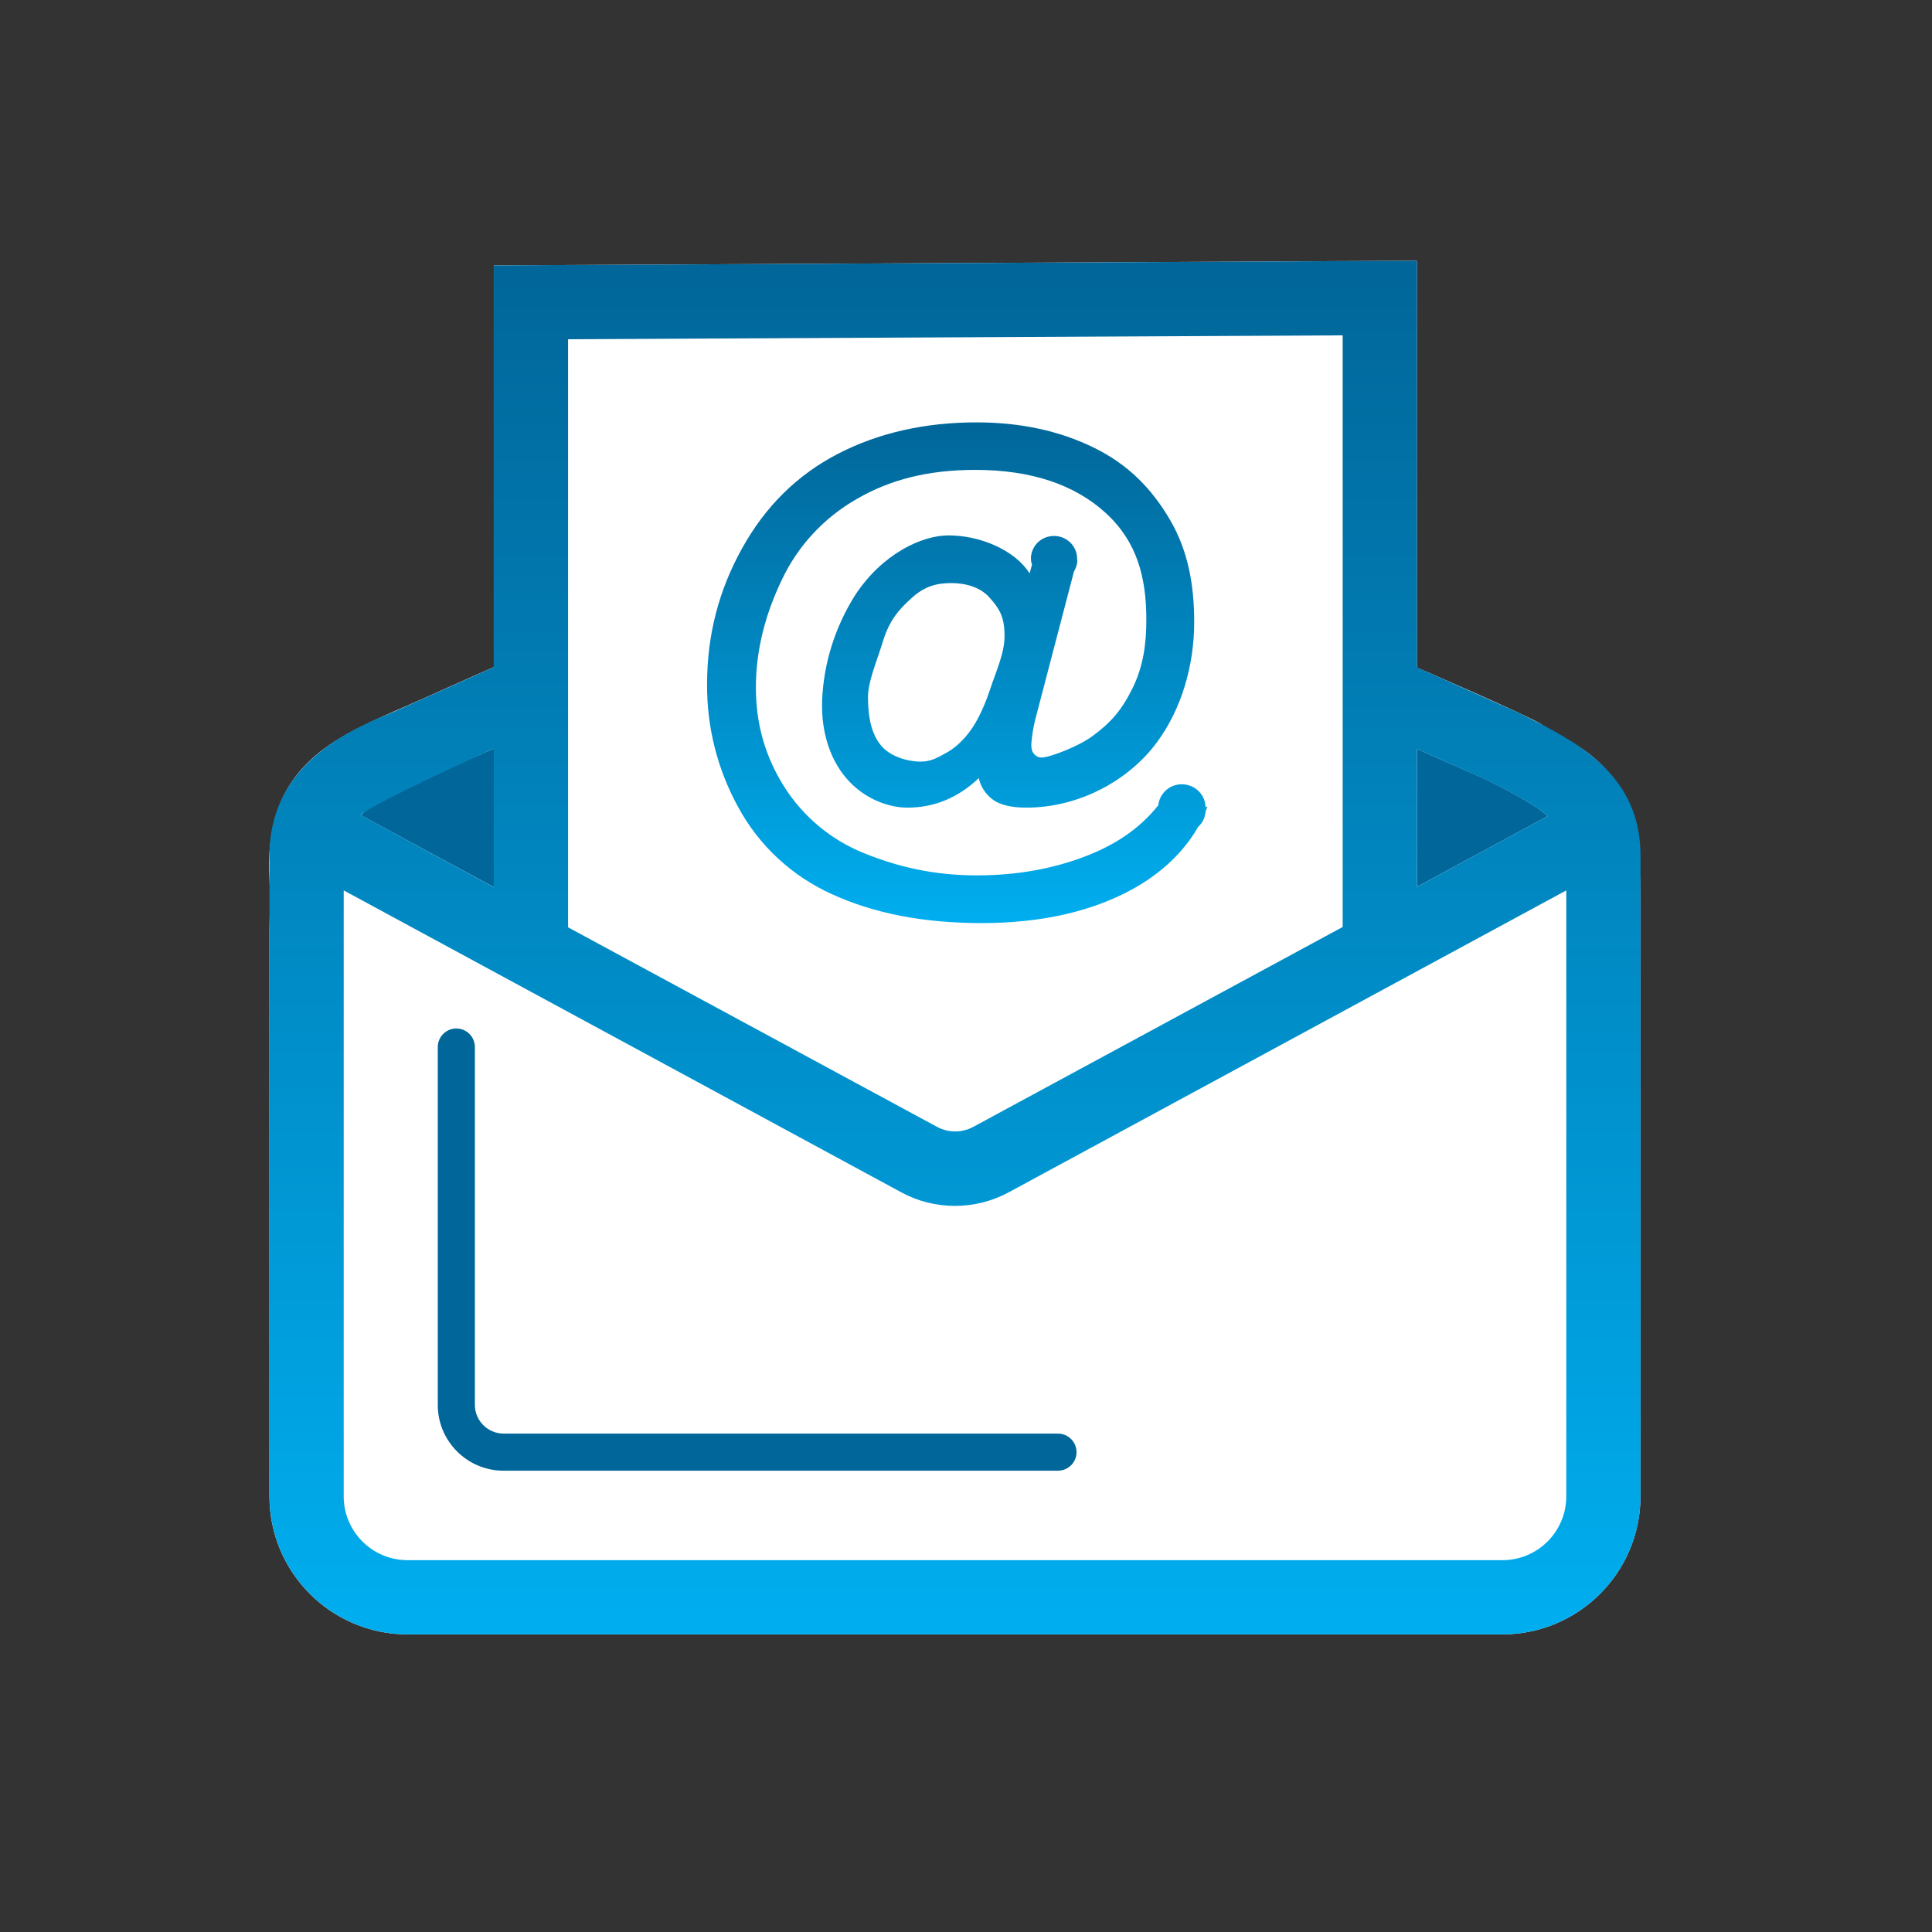 <svg width="61" height="61" viewBox="0 0 61 61" fill="none" xmlns="http://www.w3.org/2000/svg">
<rect x="0" y="0" width="61" height="61" fill="#333333" stroke="none"/>
<path d="M15.591 8.379L44.736 8.232V21.076C44.736 21.076 48.234 22.588 48.656 22.863C49.921 23.701 51.796 24.035 51.796 28.271V47.238C51.796 49.652 49.839 51.603 47.431 51.603H12.872C10.458 51.603 8.507 49.647 8.507 47.238V29.326C8.507 29.01 8.542 28.436 8.507 27.744C8.431 26.232 8.724 24.75 10.247 23.631C11.132 22.98 12.269 22.547 13.236 22.113C14.548 21.521 15.591 21.064 15.591 21.064V8.379Z" fill="white"/>
<path d="M15.592 23.631L13.324 24.645L13.301 24.656C12.352 25.031 11.754 25.383 11.391 25.74L15.598 28.014V23.631H15.592ZM46.939 24.621L44.736 23.643V28.002L48.873 25.764C48.492 25.436 47.883 25.09 46.939 24.621Z" fill="#016699"/>
<path d="M14.994 44.361V33.059C14.994 32.736 14.73 32.473 14.408 32.473C14.086 32.473 13.822 32.736 13.822 33.059V44.361C13.822 45.504 14.754 46.435 15.896 46.435H33.404C33.727 46.435 33.99 46.172 33.99 45.85C33.99 45.527 33.727 45.264 33.404 45.264H15.891C15.398 45.258 14.994 44.853 14.994 44.361Z" fill="#016699"/>
<path d="M51.639 25.852C51.639 25.863 51.645 25.869 51.645 25.875C51.645 25.869 51.639 25.857 51.639 25.852ZM35.772 28.066C36.674 27.568 37.389 26.883 37.828 26.109C37.969 25.98 38.051 25.811 38.063 25.623C38.08 25.576 38.104 25.523 38.121 25.477H38.063C38.051 25.078 37.717 24.762 37.313 24.762C36.926 24.762 36.604 25.055 36.569 25.441H36.557C35.977 26.168 35.209 26.678 34.26 27.041C33.311 27.404 32.174 27.639 30.85 27.639C29.479 27.639 28.342 27.369 27.276 26.936C26.227 26.514 25.342 25.77 24.744 24.814C24.159 23.871 23.866 22.863 23.866 21.709C23.866 20.525 24.164 19.389 24.692 18.293C25.201 17.221 26.028 16.336 27.059 15.75C28.102 15.146 29.297 14.836 30.791 14.836C32.555 14.836 33.932 15.299 34.916 16.201C35.901 17.104 36.194 18.229 36.194 19.57C36.194 20.32 36.1 21.041 35.754 21.738C35.408 22.436 35.069 22.816 34.506 23.232C34.09 23.549 33.153 23.918 32.883 23.918C32.795 23.918 32.719 23.883 32.655 23.812C32.59 23.748 32.561 23.643 32.561 23.508C32.578 23.256 32.619 23.004 32.678 22.752L33.908 18.047C33.967 17.941 34.014 17.83 34.014 17.701L34.008 17.666L34.014 17.643H34.008V17.637C34.008 17.244 33.68 16.922 33.282 16.922C33.088 16.922 32.907 16.992 32.766 17.127C32.631 17.262 32.549 17.443 32.549 17.637L32.555 17.701C32.555 17.748 32.573 17.789 32.584 17.83L32.508 18.105C32.039 17.361 30.938 16.904 29.948 16.904C29.11 16.904 27.856 17.484 27 18.791C26.367 19.793 26.004 20.941 25.957 22.119C25.922 23.156 26.233 24.076 26.836 24.697C27.44 25.318 28.184 25.5 28.647 25.5C29.496 25.5 30.252 25.189 30.903 24.568C30.967 24.85 31.131 25.096 31.366 25.26C31.594 25.418 31.94 25.5 32.403 25.5C34.108 25.5 35.678 24.609 36.545 23.414C37.289 22.4 37.705 21.035 37.705 19.646C37.705 18.48 37.518 17.402 36.944 16.418C36.369 15.434 35.631 14.672 34.547 14.139C33.463 13.605 32.227 13.336 30.832 13.336C29.192 13.336 27.727 13.67 26.45 14.332C25.172 14.994 24.164 15.99 23.432 17.309C22.694 18.633 22.325 20.057 22.325 21.592C22.313 22.945 22.647 24.275 23.297 25.465C23.953 26.689 24.996 27.656 26.262 28.23C27.592 28.84 29.162 29.145 30.991 29.145C32.865 29.145 34.465 28.787 35.772 28.066ZM31.248 21.803C31.032 22.441 30.78 22.928 30.487 23.262C30.282 23.496 30.071 23.666 29.866 23.777C29.59 23.93 29.385 24.047 29.069 24.047C28.647 24.047 28.114 23.883 27.832 23.555C27.545 23.227 27.405 22.717 27.405 22.025C27.405 21.51 27.674 20.912 27.879 20.244C28.084 19.576 28.389 19.236 28.793 18.873C29.198 18.51 29.567 18.41 30.041 18.41C30.487 18.41 30.955 18.539 31.242 18.867C31.535 19.195 31.717 19.453 31.717 20.068C31.723 20.613 31.459 21.164 31.248 21.803Z" fill="url(#paint0_linear_13_465)"/>
<path d="M51.645 25.875C51.645 25.863 51.639 25.857 51.639 25.852C51.129 24.082 49.459 23.256 47.959 22.512L47.935 22.5L44.736 21.07V8.232L15.592 8.379V21.064L12.416 22.482C10.594 23.203 8.508 24.375 8.508 27.023V47.244C8.508 49.647 10.465 51.603 12.867 51.603H47.438C49.84 51.603 51.797 49.647 51.797 47.244V27.023C51.797 26.602 51.744 26.221 51.645 25.875ZM44.736 23.643L46.94 24.627C47.889 25.096 48.492 25.441 48.873 25.764L44.736 28.002V23.643ZM17.936 21.803V10.711L42.393 10.588V29.268L30.732 35.578C30.375 35.772 29.941 35.772 29.584 35.578L17.936 29.279V21.803ZM15.592 23.631V28.014L11.385 25.734C11.748 25.377 15.592 23.631 15.592 23.631ZM49.453 47.244C49.453 48.357 48.551 49.26 47.438 49.26H12.867C11.754 49.26 10.852 48.357 10.852 47.244V28.113L28.459 37.647C28.986 37.934 29.566 38.074 30.152 38.074C30.732 38.074 31.312 37.934 31.846 37.647L49.453 28.113V47.244Z" fill="url(#paint1_linear_13_465)"/>
<defs>
<linearGradient id="paint0_linear_13_465" x1="36.984" y1="13.336" x2="36.984" y2="29.145" gradientUnits="userSpaceOnUse">
<stop stop-color="#016699"/>
<stop offset="1" stop-color="#00AEEF"/>
</linearGradient>
<linearGradient id="paint1_linear_13_465" x1="30.152" y1="8.232" x2="30.152" y2="51.603" gradientUnits="userSpaceOnUse">
<stop stop-color="#016699"/>
<stop offset="1" stop-color="#00AEEF"/>
</linearGradient>
</defs>
</svg>
